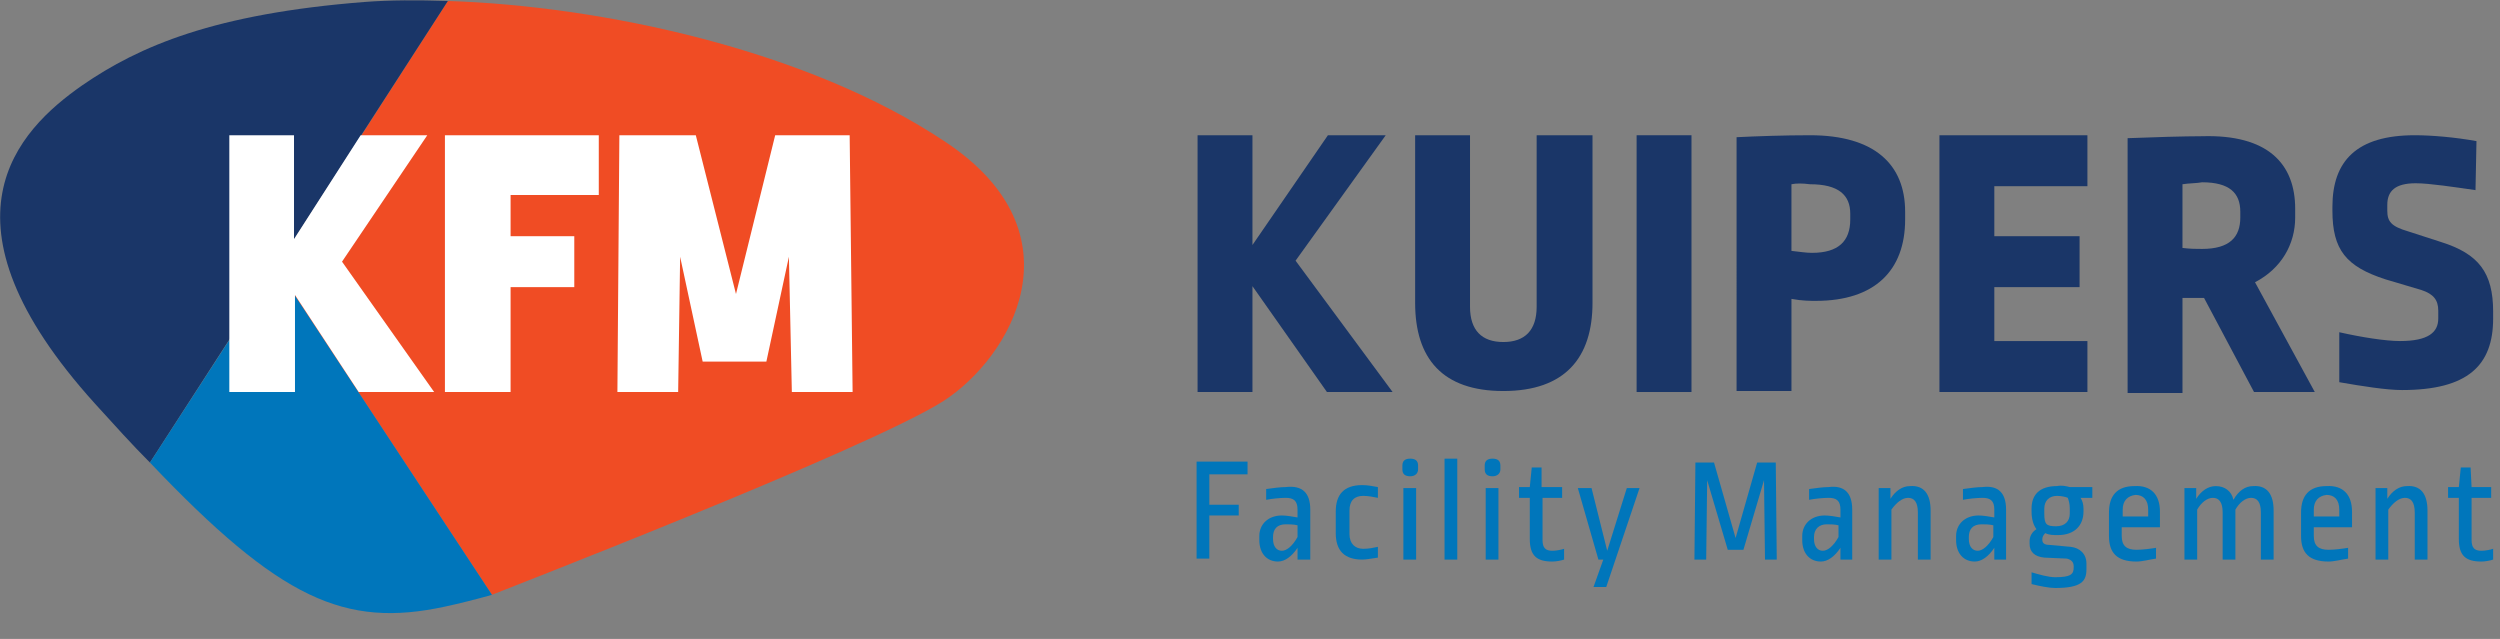 <?xml version="1.0" encoding="UTF-8"?>
<!-- Generator: Adobe Illustrator 24.1.3, SVG Export Plug-In . SVG Version: 6.00 Build 0)  -->
<svg version="1.1" id="Artwork" xmlns="http://www.w3.org/2000/svg" xmlns:xlink="http://www.w3.org/1999/xlink" x="0px" y="0px" viewBox="0 0 255.1 65.2" style="enable-background:new 0 0 255.1 65.2;" xml:space="preserve">
<rect x="0" y="0" width="255.1" height="65.2" fill="#808080" stroke="none"/>
<style type="text/css">
	.st0{fill:#F04C24;}
	.st1{fill:#1A3668;}
	.st2{fill:#0076BB;}
	.st3{fill:#FFFFFF;}
</style>
<g>
	<path class="st0" d="M96.5,14.5C82.3,5,61.2,0.6,45.7,0.1L28.2,27.3l22,33.4C49.3,61,88.5,45.9,96.3,40.9   C103.1,36.5,110.6,23.9,96.5,14.5z"/>
</g>
<path class="st1" d="M37.2,0.2c-15.3,1.2-23,4.5-28.8,8.5C1.8,13.3-7.2,22.5,9.7,41.2c2,2.2,3.8,4.2,5.6,6L45.7,0.1  C42.6,0,39.8,0,37.2,0.2z"/>
<path class="st2" d="M45.4,61.9c1.4-0.3,3-0.7,4.8-1.2l-22-33.4L15.3,47.2C28.6,61.2,35.2,64.1,45.4,61.9z"/>
<g>
	<path class="st1" d="M132.2,26.6l9.9,13.4h-6.7l-7.6-10.8V40h-5.6V13.8h5.6V25l7.7-11.2h5.9L132.2,26.6z"/>
	<path class="st1" d="M162.5,30.9c0,5.6-2.8,9-9.1,9c-6.2,0-9-3.3-9-9V13.8h5.6v17.5c0,2.4,1.2,3.6,3.4,3.6s3.4-1.2,3.4-3.6V13.8   h5.7L162.5,30.9L162.5,30.9z"/>
	<path class="st1" d="M172.6,40H167V13.8h5.6V40z"/>
	<path class="st1" d="M194.4,21.6v0.8c0,5.2-3.1,8.3-9.1,8.3c-0.6,0-1.4,0-2.5-0.2v9.4h-5.6V14c2-0.1,4.9-0.2,7.5-0.2   C191.3,13.8,194.4,16.8,194.4,21.6z M182.8,18.8v6.8c0.9,0.1,1.5,0.2,2.1,0.2c2.7,0,3.9-1.2,3.9-3.4v-0.6c0-1.9-1.2-3-4.1-3   C183.9,18.7,183.3,18.7,182.8,18.8z"/>
	<path class="st1" d="M213,19h-9.5v5.1h8.7v5.2h-8.7v5.5h9.5V40h-15.1V13.8H213V19z"/>
	<path class="st1" d="M234.2,21.3v0.9c0,2.7-1.4,5.2-4.1,6.6l6.1,11.2H230l-5.1-9.6c-0.5,0-1.4,0-2.2,0v9.7h-5.6v-26   c2.4-0.1,5.9-0.2,7.6-0.2C231.4,13.7,234.2,16.7,234.2,21.3z M222.7,18.8v6.5c0.8,0.1,1.4,0.1,2,0.1c2.8,0,3.9-1.2,3.9-3.2v-0.6   c0-1.9-1.1-3-3.9-3C224.2,18.7,223.3,18.7,222.7,18.8z"/>
</g>
<g>
	<path class="st3" d="M34.9,26.7L44.3,40h-7.7l-6.5-9.9V40h-6.7V13.8H30v10.6l6.8-10.6h6.8L34.9,26.7z"/>
	<path class="st3" d="M61.1,19.9h-9v4.2h6.5v5.2h-6.5V40h-6.7V13.8h15.7V19.9z"/>
	<path class="st3" d="M80.5,26.2l-2.3,10.7h-6.5l-2.3-10.7L69.2,40H63l0.2-26.2H71L75.1,30l4-16.2h7.6L87,40h-6.2L80.5,26.2z"/>
</g>
<g>
	<path class="st2" d="M127.4,48.4h-4v3.1h3v1.1h-3V57h-1.3v-9.9h5.2v1.3H127.4z"/>
	<path class="st2" d="M133.7,52v5.1h-1.3v-1.2c-0.6,0.9-1.3,1.4-2,1.4c-1.1,0-1.9-0.8-1.9-2.2v-0.4c0-1.2,0.9-2.1,2.3-2.1   c0.4,0,1.1,0.1,1.6,0.2V52c0-0.9-0.4-1.2-1.2-1.2c-0.6,0-1.5,0.1-2,0.2v-1.1c0.7-0.1,1.5-0.2,2-0.2C132.9,49.5,133.7,50.3,133.7,52   z M129.9,54.8V55c0,0.8,0.4,1.2,0.9,1.2s1.1-0.5,1.6-1.4v-1.2c-0.4-0.1-0.9-0.1-1.2-0.1C130.3,53.5,129.9,54,129.9,54.8z"/>
	<path class="st2" d="M140.6,49.7v1.1c-0.5-0.1-1-0.2-1.5-0.2c-0.9,0-1.4,0.5-1.4,1.5v2.4c0,1,0.6,1.5,1.4,1.5c0.6,0,1-0.1,1.5-0.2   v1.1c-0.7,0.1-1.2,0.2-1.6,0.2c-1.8,0-2.7-0.9-2.7-2.7v-2.2c0-1.7,0.8-2.7,2.7-2.7C139.6,49.5,140,49.6,140.6,49.7z"/>
	<path class="st2" d="M144.7,47.5v0.4c0,0.4-0.3,0.7-0.8,0.7s-0.8-0.2-0.8-0.7v-0.4c0-0.5,0.3-0.7,0.8-0.7S144.7,47,144.7,47.5z    M144.5,57.1h-1.3v-7.3h1.3V57.1z"/>
	<path class="st2" d="M148.7,57.1h-1.3V46.8h1.3V57.1z"/>
	<path class="st2" d="M153.1,47.5v0.4c0,0.4-0.3,0.7-0.8,0.7s-0.8-0.2-0.8-0.7v-0.4c0-0.5,0.3-0.7,0.8-0.7S153.1,47,153.1,47.5z    M152.9,57.1h-1.3v-7.3h1.3V57.1z"/>
	<path class="st2" d="M157.4,49.7h2v1.1h-2v4.3c0,0.8,0.3,1.1,1,1.1c0.4,0,0.9-0.1,1.2-0.2v1.1c-0.3,0.1-0.8,0.2-1.2,0.2   c-1.6,0-2.3-0.6-2.3-2.3v-4.2H155v-1.1h1.1l0.2-2h1v2H157.4z"/>
	<path class="st2" d="M163.9,59.9h-1.3l1-2.8h-0.5l-2.1-7.3h1.4l1.6,6.4l2-6.4h1.3L163.9,59.9z"/>
	<path class="st2" d="M180,49l-2.1,7.1h-1.6l-2.1-7.1l-0.1,8.1h-1.2l0.1-9.9h1.9l2.2,7.7l2.2-7.7h1.9l0.1,9.9h-1.2L180,49z"/>
	<path class="st2" d="M189,52v5.1h-1.2v-1.2c-0.6,0.9-1.3,1.4-2,1.4c-1.1,0-1.9-0.8-1.9-2.2v-0.4c0-1.2,0.9-2.1,2.3-2.1   c0.4,0,1.1,0.1,1.6,0.2V52c0-0.9-0.4-1.2-1.2-1.2c-0.6,0-1.5,0.1-2,0.2v-1.1c0.7-0.1,1.5-0.2,2-0.2C188.2,49.5,189,50.3,189,52z    M185.1,54.8V55c0,0.8,0.4,1.2,0.9,1.2s1.1-0.5,1.6-1.4v-1.2c-0.4-0.1-0.9-0.1-1.2-0.1C185.6,53.5,185.1,54,185.1,54.8z"/>
	<path class="st2" d="M197,52.1v5h-1.3v-4.8c0-1.1-0.4-1.5-1-1.5s-1.2,0.5-1.7,1.2v5.1h-1.3v-7.3h1.2v1.1c0.5-0.8,1.2-1.3,2-1.3   C196.3,49.5,197,50.4,197,52.1z"/>
	<path class="st2" d="M204.7,52v5.1h-1.2v-1.2c-0.6,0.9-1.3,1.4-2,1.4c-1.1,0-1.9-0.8-1.9-2.2v-0.4c0-1.2,0.9-2.1,2.3-2.1   c0.4,0,1.1,0.1,1.6,0.2V52c0-0.9-0.4-1.2-1.2-1.2c-0.6,0-1.5,0.1-2,0.2v-1.1c0.7-0.1,1.5-0.2,2-0.2C203.9,49.5,204.7,50.3,204.7,52   z M200.9,54.8V55c0,0.8,0.4,1.2,0.9,1.2s1.1-0.5,1.6-1.4v-1.2c-0.4-0.1-0.9-0.1-1.2-0.1C201.3,53.5,200.9,54,200.9,54.8z"/>
	<path class="st2" d="M211.2,49.7h2.3v1.1h-1.2c0.2,0.3,0.3,0.7,0.3,1.1v0.3c0,1.4-0.9,2.4-2.6,2.4c-0.5,0-0.9,0-1.3-0.2   c-0.2,0.2-0.3,0.4-0.3,0.6v0.1c0,0.3,0.2,0.5,0.7,0.5l2.2,0.2c0.9,0.1,1.6,0.7,1.6,1.7v0.6c0,1.2-0.5,1.9-3.2,1.9   c-0.6,0-1.6-0.2-2.4-0.4v-1.2c0.7,0.2,1.7,0.5,2.4,0.5c1.6,0,1.9-0.3,1.9-1v-0.1c0-0.5-0.3-0.7-0.7-0.8l-2.3-0.1   c-1-0.1-1.5-0.6-1.5-1.4v-0.3c0-0.4,0.2-0.9,0.7-1.2c-0.3-0.4-0.5-1-0.5-1.8v-0.3c0-1.4,0.8-2.3,2.6-2.3   C210.4,49.5,210.8,49.6,211.2,49.7z M208.6,51.9v0.5c0,1.1,0.2,1.3,1.2,1.3c0.9,0,1.4-0.5,1.4-1.3v-0.5c0-0.5-0.1-0.8-0.2-1.1   c-0.2-0.1-0.7-0.2-1.1-0.2C209.1,50.6,208.6,51.1,208.6,51.9z"/>
	<path class="st2" d="M220.4,52.2v1.6h-3.9v0.9c0,1,0.5,1.4,1.5,1.4c0.6,0,1.4-0.1,2-0.2V57c-0.7,0.1-1.4,0.3-2,0.3   c-2,0-2.8-0.9-2.8-2.6v-2.4c0-1.7,0.8-2.7,2.6-2.7C219.5,49.5,220.4,50.5,220.4,52.2z M216.6,52v0.7h2.6V52c0-1-0.5-1.5-1.3-1.5   C217.1,50.6,216.6,51.1,216.6,52z"/>
	<path class="st2" d="M232,52.1v5h-1.3v-4.8c0-1.1-0.4-1.5-1-1.5s-1.2,0.5-1.6,1.2v5.1h-1.3v-4.8c0-1.1-0.4-1.5-1-1.5   s-1.2,0.5-1.6,1.2v5.1h-1.3v-7.3h1.2v1.1c0.5-0.8,1.2-1.3,2-1.3c0.9,0,1.6,0.5,1.8,1.4c0.5-0.9,1.2-1.4,2-1.4   C231.3,49.5,232,50.4,232,52.1z"/>
	<path class="st2" d="M240,52.2v1.6h-3.9v0.9c0,1,0.5,1.4,1.5,1.4c0.6,0,1.4-0.1,2-0.2V57c-0.7,0.1-1.4,0.3-2,0.3   c-2,0-2.8-0.9-2.8-2.6v-2.4c0-1.7,0.8-2.7,2.6-2.7C239.1,49.5,240,50.5,240,52.2z M236.1,52v0.7h2.6V52c0-1-0.5-1.5-1.3-1.5   C236.6,50.6,236.1,51.1,236.1,52z"/>
	<path class="st2" d="M247.7,52.1v5h-1.3v-4.8c0-1.1-0.4-1.5-1-1.5s-1.2,0.5-1.7,1.2v5.1h-1.3v-7.3h1.2v1.1c0.5-0.8,1.2-1.3,2-1.3   C247,49.5,247.7,50.4,247.7,52.1z"/>
	<path class="st2" d="M252.2,49.7h2v1.1h-2v4.3c0,0.8,0.3,1.1,1,1.1c0.4,0,0.9-0.1,1.2-0.2v1.1c-0.3,0.1-0.8,0.2-1.2,0.2   c-1.6,0-2.3-0.6-2.3-2.3v-4.2h-1.1v-1.1h1.1l0.2-2h1L252.2,49.7L252.2,49.7z"/>
</g>
<path class="st1" d="M252.7,14.4l-0.1,5c-2.1-0.3-4.7-0.7-6.1-0.7c-2.1,0-2.9,0.8-2.9,2.2v0.6c0,1.1,0.4,1.6,2.1,2.1l3.4,1.1  c3.8,1.2,5.3,3.1,5.3,7.1v0.7c0,4.8-2.6,7.3-9.3,7.3c-1.6,0-4.1-0.4-6.4-0.8v-5.1c2.2,0.5,4.7,0.9,6.2,0.9c2.9,0,3.9-0.9,3.9-2.3  v-0.8c0-1.1-0.5-1.7-1.7-2.1l-3.7-1.1c-4-1.3-5.4-3-5.4-7v-0.4c0-4.7,2.5-7.3,8.4-7.3C248.1,13.8,250.5,14,252.7,14.4z"/>
</svg>